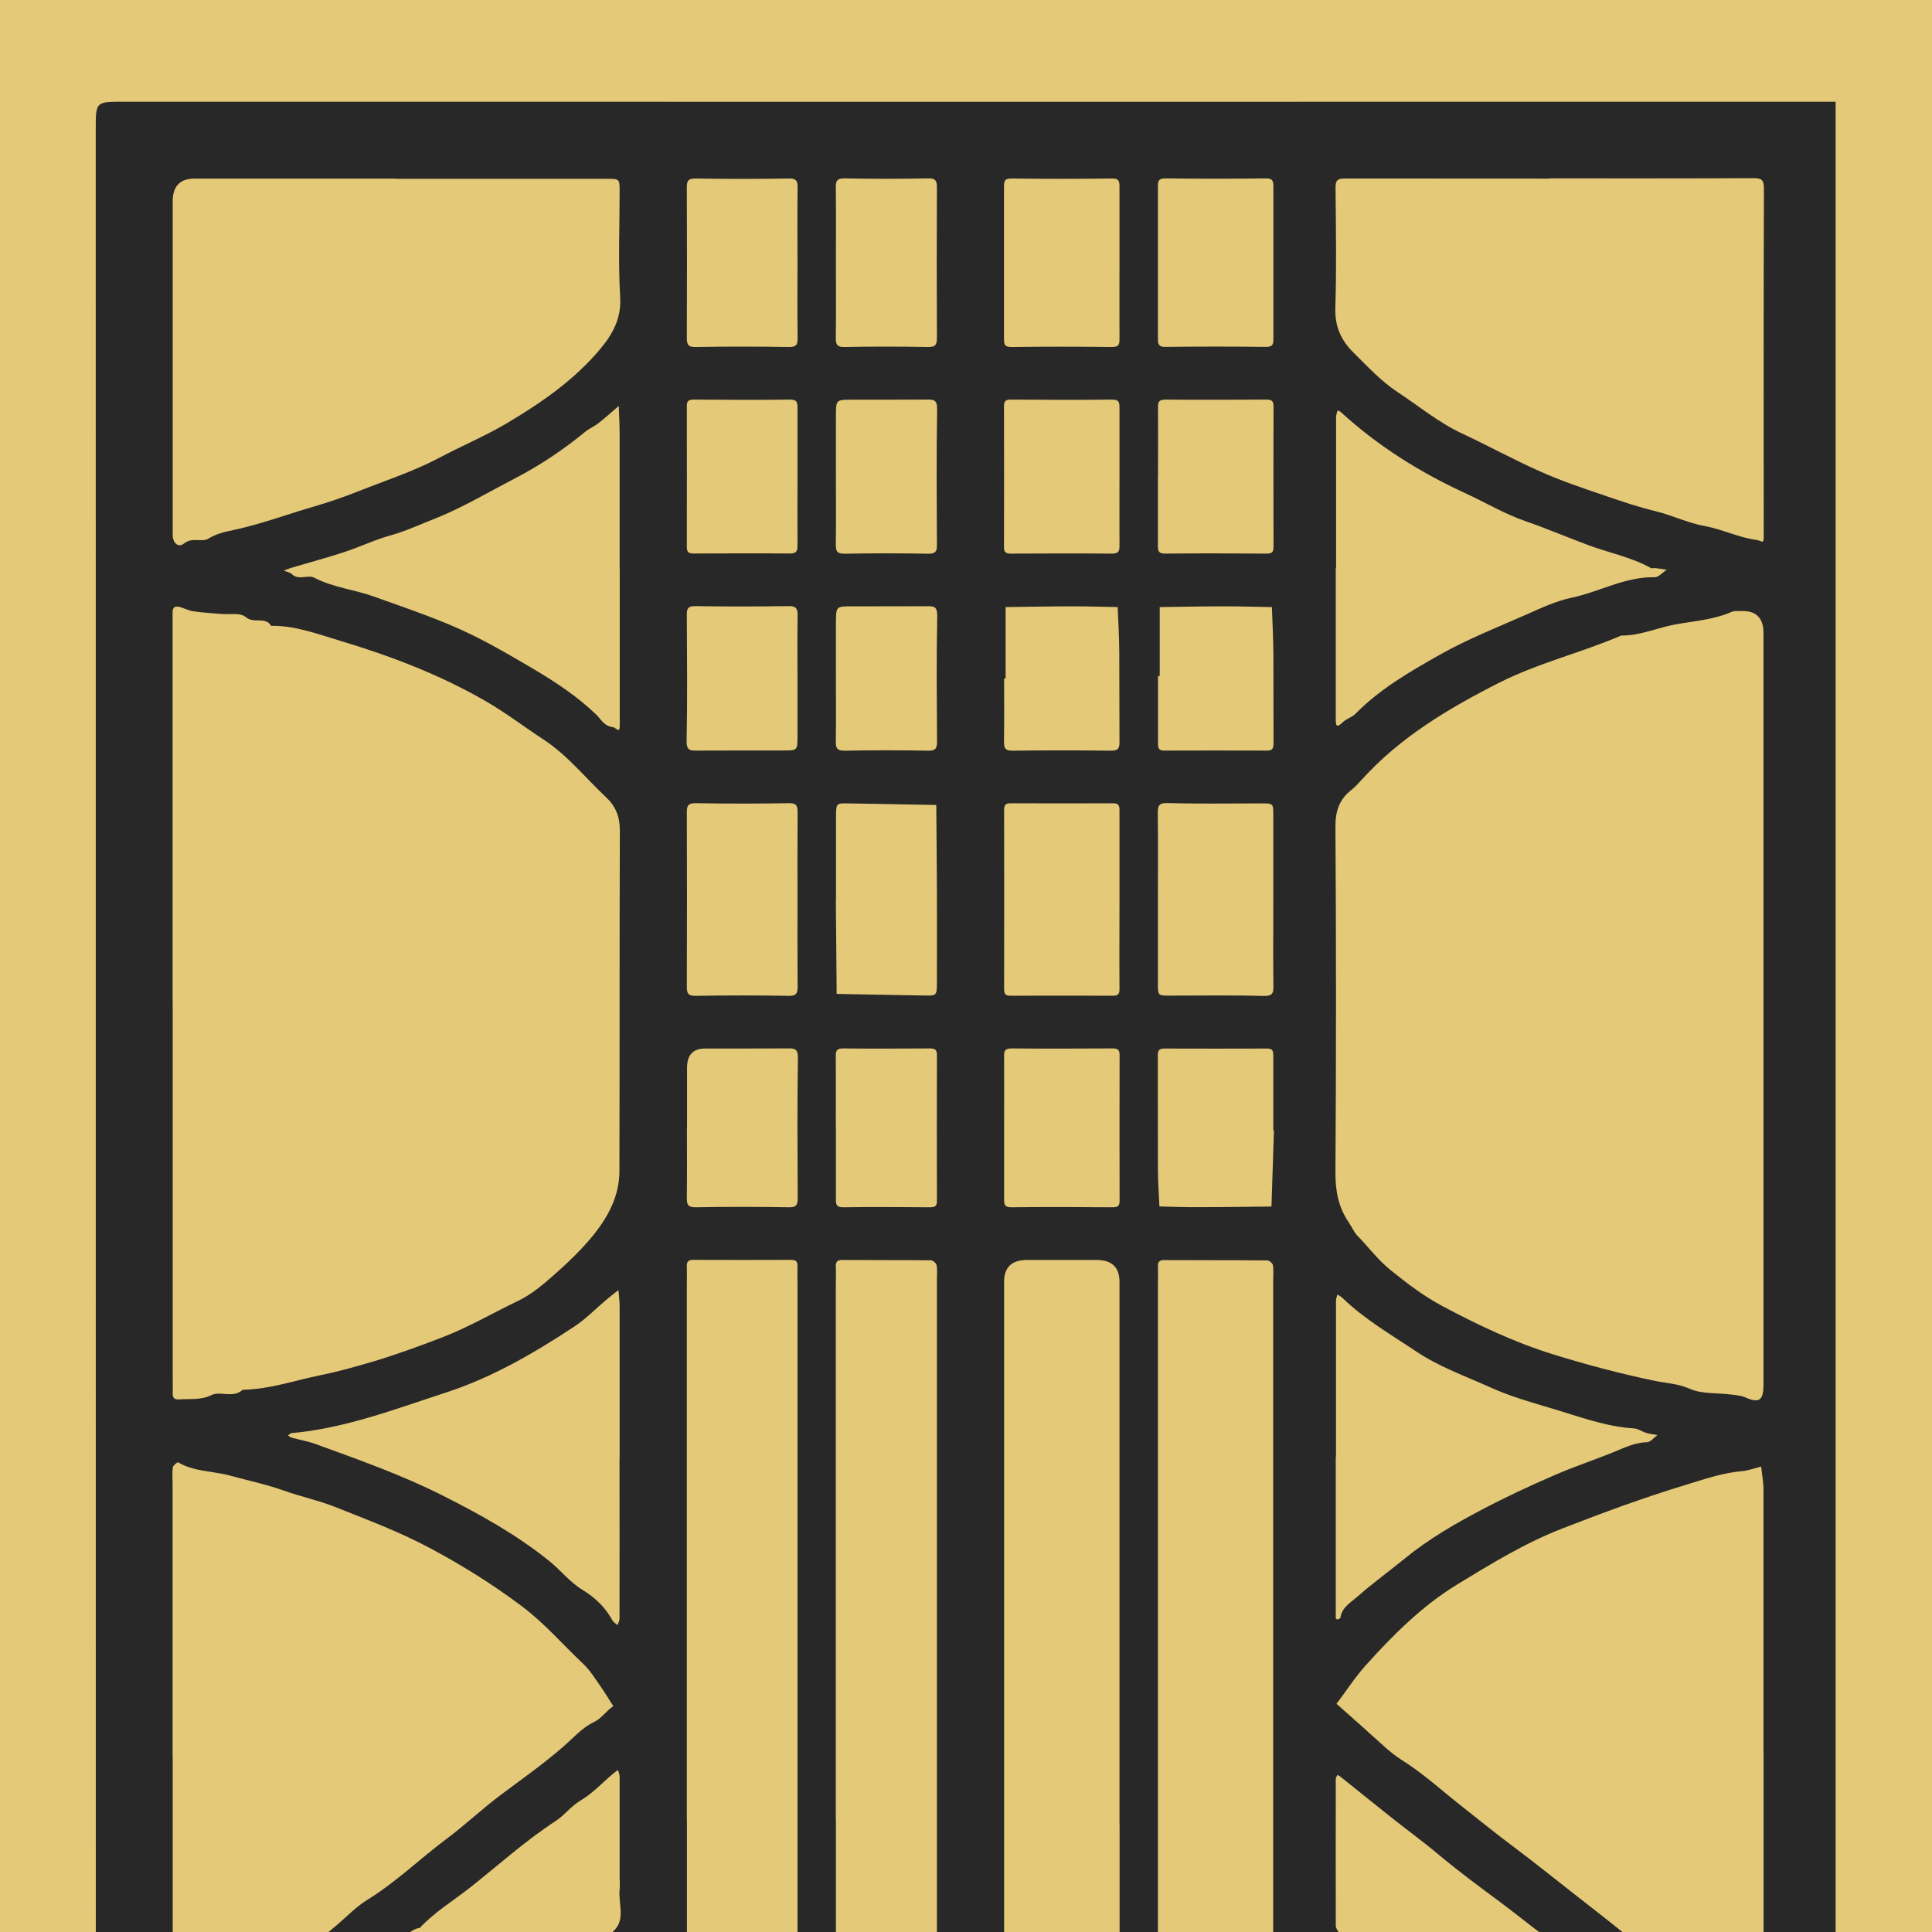 <?xml version="1.0" encoding="UTF-8"?> <svg xmlns="http://www.w3.org/2000/svg" width="180" height="180" viewBox="0 0 180 180"><defs><style> .cls-1 { fill: #e4c978; } .cls-2 { isolation: isolate; } .cls-3 { mix-blend-mode: multiply; } .cls-4 { fill: #282828; } </style></defs><g class="cls-2"><g id="Layer_1" data-name="Layer 1"><g><rect class="cls-1" width="180" height="180"></rect><g class="cls-3"><path class="cls-4" d="M171.02,9.48v291.95c0,.6.23,1.43-.07,1.73-.3.3-1.13.07-1.73.07H9.37c-.66-.82-.44-1.8-.44-2.72,0-96.08,0-192.16-.01-288.24,0-2.87-.07-2.79,2.77-2.79,53.11.01,106.22,0,159.34,0ZM16.09,93.26v34.92c0,.52.02,1.05,0,1.57-.03.48.15.67.63.63.99-.08,1.97.09,2.97-.4.86-.42,2.04.33,2.92-.5,2.5-.04,4.86-.87,7.27-1.36,1.57-.32,3.11-.75,4.65-1.2,2.25-.66,4.45-1.47,6.65-2.31,2.47-.95,4.73-2.28,7.09-3.41,1.2-.57,2.27-1.47,3.27-2.35,1.28-1.13,2.54-2.32,3.63-3.64,1.44-1.75,2.54-3.74,2.54-6.09.03-10.59,0-21.19.04-31.78,0-1.26-.4-2.23-1.28-3.06-1.93-1.8-3.58-3.91-5.83-5.38-1.82-1.19-3.56-2.53-5.45-3.61-4.27-2.46-8.86-4.2-13.56-5.61-2.08-.62-4.14-1.41-6.37-1.37-.54-.91-1.62-.16-2.38-.83-.48-.42-1.52-.21-2.31-.28-.86-.08-1.73-.12-2.59-.25-.4-.06-.78-.27-1.18-.38-.4-.12-.72-.08-.72.46,0,.6,0,1.19,0,1.79v34.47ZM164.3,93.89c0-11.64,0-23.27,0-34.91q0-2.14-2.11-2.05c-.29.01-.61-.03-.86.08-1.69.74-3.54.85-5.31,1.18-1.66.31-3.24,1.05-4.97,1.02-3.74,1.61-7.72,2.55-11.38,4.4-4.73,2.4-9.22,5.07-12.81,9.04-.3.33-.6.67-.95.94-1.12.88-1.5,1.96-1.49,3.43.07,10.74.07,21.48,0,32.22-.01,1.72.28,3.24,1.24,4.65.28.4.47.88.8,1.23,1.03,1.06,1.9,2.24,3.08,3.2,1.56,1.26,3.15,2.47,4.89,3.39,3.29,1.75,6.66,3.35,10.23,4.46,3.13.97,6.29,1.81,9.51,2.48,1.06.22,2.18.26,3.26.74,1.12.5,2.53.37,3.81.53.49.06.93.08,1.44.3,1.25.55,1.62.2,1.62-1.21,0-11.71,0-23.42,0-35.13ZM37.02,264.71c-6.56,0-13.13,0-19.69,0-1.23,0-1.24.01-1.24,1.13,0,9.7,0,19.39,0,29.09,0,1.1.01,1.12,1.02,1.12,13.2,0,26.4,0,39.61,0,1,0,1.01-.02,1.01-1.13,0-9.7,0-19.39,0-29.09,0-1.11-.01-1.12-1.24-1.12-6.49,0-12.98,0-19.47,0ZM16.09,163.75v25.27c0,.6,0,1.19,0,1.79,0,.35.07.55.46.24,1.29-1.02,2.61-1.99,3.89-3.01,1.74-1.4,3.4-2.91,5.18-4.24,1.94-1.46,3.91-2.87,5.76-4.44.93-.8,1.8-1.71,2.83-2.35,2.69-1.65,4.94-3.86,7.45-5.73,1.73-1.29,3.3-2.79,5.03-4.08,1.94-1.45,3.93-2.85,5.76-4.44.93-.81,1.78-1.79,2.85-2.3.8-.38,1.17-1.07,1.84-1.5-.43-.68-.85-1.37-1.31-2.02-.45-.64-.87-1.33-1.43-1.86-1.92-1.81-3.64-3.82-5.78-5.43-2.7-2.03-5.54-3.8-8.51-5.39-2.87-1.54-5.9-2.67-8.91-3.87-1.54-.61-3.18-.95-4.74-1.51-1.65-.59-3.35-.94-5.02-1.4-1.6-.44-3.36-.35-4.85-1.24-.06-.03-.46.29-.49.47-.07.51-.02,1.04-.02,1.56v25.49ZM144.48,264.71c-6.27,0-12.53,0-18.8,0-1.22,0-1.23.01-1.24,1.13,0,9.7,0,19.39,0,29.09,0,1.1.01,1.12,1.02,1.12,12.61,0,25.21,0,37.82,0,1,0,1.01-.02,1.01-1.13,0-9.7,0-19.39,0-29.09,0-1.11-.01-1.12-1.24-1.12-6.19,0-12.38,0-18.57,0ZM164.3,163.4c0-8.21,0-16.41,0-24.62,0-.71-.14-1.43-.22-2.14-.61.15-1.21.38-1.83.43-1.83.16-3.54.77-5.28,1.3-3.84,1.16-7.58,2.55-11.32,4-3.55,1.37-6.72,3.32-9.9,5.26-3.24,1.98-5.97,4.7-8.52,7.54-.99,1.11-1.81,2.38-2.71,3.57.95.84,1.9,1.69,2.85,2.53.06.05.1.11.16.16.99.84,1.91,1.81,3,2.5,2.02,1.26,3.75,2.85,5.6,4.31,1.58,1.25,3.15,2.52,4.75,3.72,1.83,1.37,3.61,2.79,5.4,4.2,1.63,1.29,3.29,2.55,4.91,3.87,1.65,1.34,3.35,2.63,5.07,3.9,1.74,1.28,3.27,2.84,5.06,4.04.8.54,1.42,1.22,2.16,1.79.15.12.43.21.58.15.14-.06.22-.34.24-.54.03-.44.01-.89.01-1.34v-24.62ZM104.3,170v-26.41c0-8.06,0-16.11,0-24.17q0-2.03-2.13-2.03c-2.16,0-4.33,0-6.49,0q-2.13,0-2.13,2.03c0,33.57,0,67.14,0,100.72,0,.45.02.9,0,1.34-.02.42.03.7.57.7,3.21-.01,6.42-.01,9.62,0,.53,0,.59-.27.57-.69-.02-.52,0-1.04,0-1.57v-49.91ZM107.88,169.54v50.36c0,.52.04,1.05-.01,1.57-.07.65.26.71.78.71,2.76-.02,5.52,0,8.28,0q1.69,0,1.69-1.79c0-33.72,0-67.44,0-101.16,0-.45.05-.9-.02-1.34-.03-.19-.34-.46-.52-.46-3.21-.03-6.42-.01-9.62-.03-.52,0-.6.25-.58.68.03.52,0,1.04,0,1.57v49.91ZM36.9,16.64c-6.26,0-12.52,0-18.78,0q-2.03,0-2.03,2.13c0,3.06,0,6.11,0,9.17,0,7.3,0,14.61,0,21.91,0,.75.54,1.21,1.05.79.77-.63,1.67-.08,2.28-.46.76-.47,1.57-.64,2.35-.8,2.52-.54,4.92-1.44,7.39-2.16,1.46-.42,2.9-.92,4.31-1.48,2.5-.99,5.06-1.82,7.44-3.08,2.07-1.1,4.25-2.01,6.27-3.2,3.22-1.91,6.31-4.04,8.74-6.94,1.14-1.36,1.98-2.84,1.86-4.83-.19-3.27-.05-6.55-.05-9.83,0-1.19-.01-1.2-1.16-1.2-6.56,0-13.12,0-19.67,0ZM64,169.55v26.19c0,8.21,0,16.41,0,24.62q0,1.81,1.9,1.81c2.16,0,4.33,0,6.49,0q1.91,0,1.91-2.03c0-33.57,0-67.14,0-100.72,0-.45-.02-.9,0-1.34.02-.42-.03-.7-.56-.7-3.06.01-6.12.01-9.18,0-.53,0-.59.27-.57.69.02.52,0,1.04,0,1.57v49.91ZM144.32,16.64c-6.34,0-12.67,0-19.01-.01-.66,0-.89.15-.88.85.03,3.73.1,7.46-.02,11.18-.06,1.74.53,3.06,1.72,4.22,1.3,1.28,2.53,2.63,4.08,3.65,1.99,1.31,3.82,2.84,6.01,3.86,2.44,1.14,4.8,2.44,7.26,3.53,2.01.9,4.11,1.6,6.2,2.31,1.51.52,3.01,1.02,4.57,1.4,1.53.37,2.97,1.09,4.57,1.38,1.64.3,3.16,1.07,4.84,1.3.49.07.66.45.66-.31,0-10.81-.02-21.62.02-32.43,0-.83-.23-.97-1-.97-6.34.03-12.67.02-19.01.02ZM77.88,169.54v50.36c0,.52.04,1.05-.01,1.57-.07.65.26.71.79.71,2.31-.02,4.63,0,6.94,0q1.69,0,1.69-1.8c0-33.72,0-67.44,0-101.16,0-.45.05-.9-.03-1.34-.03-.19-.34-.46-.53-.46-2.76-.03-5.52-.01-8.28-.03-.52,0-.6.25-.58.69.03.52,0,1.04,0,1.57v49.91ZM118.63,280.49c0-4.92,0-9.84,0-14.77,0-.67.04-1.06-.91-1.05-7.76.06-15.51.05-23.27,0-.94,0-.92.37-.92,1.05.02,2.98.01,5.97.01,8.95,0,6.71,0,13.42,0,20.14,0,1.23.01,1.24,1.12,1.24,7.61,0,15.21,0,22.82,0,1.11,0,1.13-.01,1.13-1.24,0-4.77,0-9.55,0-14.32ZM93.55,242.78c0,4.92,0,9.84-.01,14.76,0,.6.03.93.8.92,7.83-.03,15.65-.03,23.48,0,.73,0,.82-.28.82-.9-.02-6.11-.01-12.22-.01-18.33,0-3.73-.03-7.45.02-11.18.01-.84-.23-.98-1-.96-2.98.05-5.96.04-8.94,0-.71,0-.85.23-.84.88.03,3.95.02,7.9.01,11.85,0,2.06-.01,2.06-2.13,2.06-.07,0-.15,0-.22,0-1.21-.01-1.22-.01-1.22-1.14,0-4.25-.01-8.5.01-12.74,0-.63-.08-.92-.82-.91-2.91.04-5.81.01-8.72.02-1.2,0-1.22.01-1.22,1.15,0,4.84,0,9.69,0,14.53ZM87.29,280.5c0-4.92,0-9.84,0-14.77,0-.66.06-1.06-.91-1.06-7.16.06-14.32.06-21.48,0-.93,0-.93.36-.92,1.04.03,2.83.01,5.67.01,8.5,0,6.86,0,13.72,0,20.58,0,1.23.01,1.24,1.12,1.25,7.01,0,14.02,0,21.03,0,1.12,0,1.13-.01,1.13-1.23,0-4.77,0-9.55,0-14.32ZM87.29,242.99c0-4.99,0-9.99,0-14.98,0-.58,0-.95-.79-.94-2.61.05-5.22.05-7.82,0-.75-.01-.82.3-.81.91.02,3.8-.05,7.6.03,11.4.06,2.81-.42,2.46-2.63,2.5-.77.01-1.01-.14-1-.97.05-4.32.01-8.64.04-12.97,0-.66-.15-.89-.85-.88-2.76.04-5.51.02-8.27.02-1.24,0-1.2-.19-1.2,1.18,0,9.69,0,19.38,0,29.06,0,1.08.01,1.1,1.04,1.1,7.08,0,14.16,0,21.24,0,.99,0,1-.02,1-1.13,0-4.77,0-9.54,0-14.31ZM57.73,193.96c0-2.46,0-4.92,0-7.39,0-.2-.09-.57-.15-.58-.25-.01-.57.01-.75.16-2.11,1.77-4.16,3.62-6.3,5.36-2.72,2.21-5.53,4.31-8.26,6.51-2.03,1.64-3.92,3.44-5.98,5.03-2.21,1.71-4.38,3.48-6.58,5.21-1.04.81-1.91,1.81-2.98,2.53-1.96,1.32-3.7,2.92-5.56,4.35-1.36,1.04-2.69,2.13-4.07,3.15-.49.36-1.04.73-1.03,1.58.05,4.48.02,8.95.03,13.43,0,.71.28.4.6.15.2-.17.54-.17.75-.34,2.15-1.68,4.26-3.39,6.42-5.05,1.54-1.18,3.02-2.45,4.58-3.58,2.36-1.71,4.64-3.54,6.96-5.3,1.55-1.17,3.03-2.44,4.58-3.57,3.06-2.22,5.95-4.64,9-6.86.51-.38,1.04-.73,1.55-1.11.52-.38,1.04-.75,1.54-1.15,1.68-1.35,3.35-2.72,5.04-4.06.52-.41.66-.89.64-1.54-.04-2.31-.02-4.63-.02-6.94ZM164.3,225.49c0-1.64,0-3.28,0-4.93,0-.89.3-1.98-.11-2.63-.53-.86-1.61-1.38-2.46-2.03-.16-.12-.42-.12-.57-.24-2.92-2.55-6-4.92-9.07-7.29-2-1.55-3.88-3.26-5.82-4.89-.94-.79-1.82-1.68-2.84-2.33-2-1.27-3.71-2.9-5.58-4.34-2.01-1.54-3.82-3.34-5.84-4.86-2.24-1.69-4.45-3.4-6.56-5.24-.2-.17-.49-.24-.74-.36-.09.25-.26.5-.26.75-.02,4.55.08,9.11-.06,13.66-.04,1.44.6,2.32,1.56,2.94,2.46,1.59,4.66,3.51,6.98,5.27,1.61,1.21,3.14,2.55,4.75,3.72,2.93,2.14,5.8,4.36,8.67,6.57,1.6,1.22,3.14,2.56,4.75,3.72,2.95,2.11,5.71,4.48,8.67,6.57,1.28.9,2.5,1.89,3.75,2.84.21.16.42.3.63.44.04-.28.12-.56.12-.84.01-2.16,0-4.33,0-6.49ZM16.09,205.25c0,2.24,0,4.47,0,6.71,0,.86.08.89.93.35.36-.23.68-.53,1.01-.81,1.15-1,2.27-2.05,3.46-2.99,1.84-1.46,3.77-2.81,5.6-4.29,2.03-1.64,3.93-3.42,5.98-5.03,2.37-1.87,4.86-3.58,7.03-5.7.82-.8,1.7-1.58,2.67-2.19,2.01-1.25,3.68-2.93,5.58-4.33,1.22-.9,2.3-2,3.47-2.98.88-.73,1.79-1.42,2.7-2.12.96-.73,2.12-1.29,2.86-2.2.83-1.01.22-2.41.35-3.64.04-.37,0-.74,0-1.12,0-3.13,0-6.26,0-9.39,0-.2-.1-.4-.15-.61-.16.11-.32.22-.47.35-1,.84-1.9,1.83-3.01,2.48-.91.54-1.5,1.38-2.33,1.92-2.83,1.84-5.32,4.1-7.95,6.18-1.58,1.25-3.32,2.29-4.7,3.77-1.24.19-1.62,1.53-2.76,1.99-1.02.41-1.81,1.4-2.69,2.15-1,.84-1.9,1.84-3,2.5-2.64,1.6-4.82,3.77-7.29,5.59-1.95,1.44-3.82,2.98-5.78,4.42-1,.74-1.76,1.62-1.58,3.16.23,1.91.05,3.87.05,5.81ZM16.09,247.62v4.25c0,.82-.02,1.64.01,2.46,0,.18.15.45.28.49.16.05.42-.06.57-.18,1.42-1.1,2.85-2.17,4.22-3.33,2.14-1.8,4.33-3.54,6.56-5.24,2.63-2.01,5.14-4.2,7.69-6.31.95-.78,1.77-1.86,2.85-2.3,1.14-.46,1.6-1.59,2.73-2.05,1.08-.44,1.91-1.51,2.85-2.3.94-.79,1.81-1.69,2.84-2.35,2.05-1.32,3.82-2.99,5.74-4.48,1.24-.96,2.46-1.94,3.74-2.85,1.02-.72,1.7-1.61,1.61-3.15-.2-3.35-.05-6.71-.07-10.07,0-.64-.13-1.28-.21-1.93-.52.36-1.06.7-1.55,1.1-.9.72-1.79,1.46-2.67,2.21-1.53,1.31-3.15,2.53-4.75,3.73-2.34,1.74-4.63,3.54-6.96,5.3-1.55,1.17-3.03,2.44-4.58,3.57-3.11,2.28-6.1,4.69-9.16,7.03-1.48,1.13-2.83,2.47-4.41,3.43-2.38,1.46-4.3,3.51-6.67,4.96-.51.31-.74.8-.72,1.5.07,2.16.03,4.33.03,6.49ZM164.3,204.22c0-2.31-.04-4.63.02-6.94.02-.68-.12-1.35-.69-1.48-1.23-.28-1.61-1.56-2.76-2.01-1.02-.4-1.81-1.4-2.69-2.15-1-.84-1.89-1.85-3-2.49-1.87-1.09-3.38-2.6-5.1-3.86-1.8-1.31-3.38-2.94-5.21-4.21-1.76-1.22-3.38-2.59-5.09-3.86-1.95-1.44-3.91-2.89-5.76-4.44-1.49-1.25-3.06-2.39-4.57-3.59-1.51-1.21-3.02-2.43-4.54-3.64-.09-.08-.21-.12-.31-.19-.05.13-.15.25-.15.38,0,4.55-.01,9.1,0,13.65,0,.23.16.53.34.67,1.44,1.08,2.76,2.34,4.2,3.38,2.85,2.05,5.4,4.47,8.22,6.56,2.18,1.62,4.25,3.39,6.41,5.06,2.8,2.16,5.45,4.51,8.17,6.78.94.79,1.8,1.71,2.84,2.34,2.03,1.24,3.67,2.95,5.58,4.32,1.29.93,2.42,2.09,3.63,3.14.08.07.21.09.31.13.04-.13.12-.26.12-.39,0-2.39,0-4.77,0-7.16ZM164.3,246.38c0-2.01,0-4.02,0-6.04,0-1.09-.02-1.07-1.05-1.99-1.6-1.45-3.37-2.71-5.07-4.02-2.01-1.54-4.16-2.96-6.11-4.57-2.33-1.93-4.81-3.63-7.12-5.58-3.31-2.78-6.93-5.19-10.38-7.8-2.22-1.69-4.37-3.48-6.57-5.2-.89-.7-1.82-1.35-2.76-1.98-.25-.17-.82-.99-.81.25.04,4.02.05,8.05-.02,12.07-.01.8.32,1.27.84,1.67,1.06.82,2.21,1.55,3.25,2.39,2.58,2.08,5.12,4.2,7.67,6.31.95.78,1.81,1.68,2.84,2.34,1.26.82,2.46,1.69,3.58,2.69,1.17,1.04,2.5,1.89,3.72,2.87,1.85,1.5,3.63,3.08,5.49,4.57,1.84,1.47,3.74,2.84,5.6,4.28,2.15,1.67,4.27,3.37,6.4,5.05.1.08.21.14.32.21.06-.13.16-.25.16-.38,0-2.38,0-4.77,0-7.15ZM38.69,258.44c5.96,0,11.93,0,17.89,0,1.14,0,1.14-.01,1.15-1.21,0-.07,0-.15,0-.22v-27.06c0-.37.03-.75,0-1.12-.05-.52-.25-.32-.51-.1-2.23,1.8-4.48,3.58-6.71,5.38-.96.77-1.81,1.69-2.84,2.34-2.05,1.32-3.82,2.98-5.74,4.46-1.83,1.41-3.45,3.11-5.36,4.37-2.51,1.65-4.68,3.71-7.11,5.45-1.99,1.43-3.76,3.15-5.67,4.7-.93.76-1.96,1.4-2.92,2.12-.26.19-.45.49-.67.74.28.05.55.14.83.14,5.89,0,11.78,0,17.66,0ZM143.01,258.44c5.52,0,11.03,0,16.55,0,.65,0,1.31-.08,1.96-.12-.46-.37-.93-.72-1.36-1.11-.44-.4-.8-.91-1.28-1.25-2.24-1.56-4.33-3.3-6.4-5.07-.88-.75-1.7-1.59-2.68-2.19-1.83-1.13-3.38-2.6-5.1-3.85-1.92-1.4-3.65-3.07-5.51-4.55-2.57-2.04-5.21-3.99-7.79-6.03-1.75-1.38-3.44-2.85-5.18-4.26-.49-.4-1.03-.74-1.55-1.11-.08.63-.21,1.26-.22,1.9-.03,1.49-.01,2.98-.01,4.47,0,7.31,0,14.61,0,21.92,0,1.24.01,1.25,1.34,1.25,5.74,0,11.48,0,17.22,0ZM57.73,52.99c0-4.17,0-8.34,0-12.52,0-.88-.05-1.76-.08-2.65-.63.54-1.25,1.1-1.9,1.61-.38.3-.85.49-1.23.8-2.07,1.7-4.29,3.18-6.67,4.41-2.45,1.27-4.84,2.7-7.4,3.71-1.33.52-2.66,1.14-4.06,1.53-1.46.4-2.84,1.07-4.27,1.54-1.64.54-3.32.99-4.97,1.48-.24.07-.47.17-.71.26.25.11.57.15.75.33.65.62,1.5.02,2.1.34,1.75.91,3.71,1.09,5.54,1.75,3.11,1.12,6.26,2.15,9.23,3.61,1.92.95,3.78,2.04,5.63,3.13,2.08,1.23,4.09,2.56,5.85,4.25.45.43.73,1.07,1.53,1.17.37.05.68.7.67-.23,0-4.84,0-9.68,0-14.53ZM57.73,135.81c0-4.7,0-9.4,0-14.1,0-.51-.07-1.01-.11-1.52-.37.3-.75.58-1.11.89-1,.84-1.92,1.8-3,2.51-3.77,2.49-7.68,4.76-11.99,6.16-4.7,1.53-9.35,3.32-14.34,3.77-.12.01-.23.14-.35.22.12.07.23.18.36.21.74.2,1.5.33,2.22.59,4.02,1.46,8.06,2.89,11.88,4.82,3.43,1.73,6.8,3.6,9.84,6.04,1.09.87,1.95,2,3.12,2.71,1.21.74,2.14,1.63,2.81,2.86.1.18.31.29.47.44.07-.2.19-.39.19-.59.01-5,0-10,0-15ZM124.45,52.91v5.37c0,2.91,0,5.81,0,8.72,0,.61.06.86.64.3.34-.33.88-.47,1.21-.81,2.27-2.31,5.05-3.91,7.81-5.47,2.63-1.49,5.47-2.6,8.25-3.83,1.32-.59,2.7-1.22,4.06-1.5,2.6-.55,4.99-1.97,7.74-1.91.37,0,.75-.46,1.13-.7-.35-.05-.7-.11-1.05-.15-.15-.02-.33.05-.44-.01-1.82-1.02-3.89-1.41-5.82-2.13-1.94-.72-3.85-1.54-5.79-2.21-1.99-.68-3.76-1.75-5.63-2.61-4.24-1.95-8.17-4.4-11.63-7.57-.08-.08-.21-.11-.31-.16-.05.2-.14.41-.14.61,0,4.7,0,9.39,0,14.09ZM124.45,135.75v13.86c0,.37,0,.75,0,1.12,0,.06.1.16.14.15.11-.03.28-.09.29-.16.14-.99,1-1.44,1.63-2,1.39-1.23,2.91-2.32,4.35-3.5,2.23-1.83,4.71-3.26,7.26-4.6,2.2-1.16,4.44-2.2,6.73-3.19,1.77-.77,3.6-1.38,5.39-2.1,1.02-.41,2.03-.93,3.19-.96.34,0,.66-.43.99-.67-.35-.06-.7-.1-1.04-.2-.39-.12-.77-.4-1.16-.42-2.62-.16-5.05-1.09-7.52-1.82-1.98-.59-4-1.16-5.87-2.01-2.32-1.05-4.74-1.9-6.89-3.34-2.36-1.58-4.82-3-6.87-4.99-.13-.13-.31-.21-.47-.31-.05.2-.13.41-.13.61,0,4.84,0,9.69,0,14.53ZM104.3,84.04c0-2.83,0-5.66,0-8.5,0-.42-.03-.7-.56-.7-3.2.01-6.41.01-9.61,0-.52,0-.58.24-.58.68.01,5.52.01,11.03,0,16.55,0,.42.03.7.56.7,3.2-.01,6.41-.01,9.61,0,.52,0,.59-.24.58-.68-.02-2.68,0-5.37,0-8.05ZM107.88,83.69c0,2.68,0,5.37,0,8.05,0,1.01.02,1.02,1.12,1.02,2.91,0,5.81-.05,8.72.03.94.03.93-.37.92-1.05-.03-2.31-.01-4.62-.01-6.93,0-2.98,0-5.96,0-8.94,0-1.01-.02-1.02-1.12-1.02-2.91,0-5.81.05-8.72-.03-.94-.03-.92.37-.92,1.05.03,2.61.01,5.22.01,7.83ZM74.3,83.8c0-2.68-.01-5.37.01-8.05,0-.61-.04-.93-.8-.92-2.91.05-5.81.05-8.72,0-.77-.01-.8.33-.8.93.02,5.37.02,10.73,0,16.1,0,.61.04.93.8.92,2.91-.05,5.81-.05,8.72,0,.77.01.8-.33.8-.93-.02-2.68-.01-5.37-.01-8.05ZM107.88,24.37c0,2.38,0,4.77,0,7.15,0,.5.03.81.69.8,3.13-.04,6.26-.04,9.39,0,.69,0,.68-.34.68-.82,0-4.69,0-9.39,0-14.08,0-.5-.03-.81-.69-.8-3.13.04-6.26.04-9.39,0-.69,0-.68.34-.68.82,0,2.31,0,4.62,0,6.93ZM104.3,24.58c0-2.38,0-4.77,0-7.15,0-.5-.02-.81-.69-.8-3.13.04-6.26.04-9.39,0-.69,0-.68.33-.68.82,0,4.69,0,9.39,0,14.08,0,.5.02.81.69.8,3.13-.04,6.26-.04,9.39,0,.69,0,.68-.33.68-.82-.01-2.31,0-4.62,0-6.93ZM77.88,83.69c0,.3,0,.6,0,.89.02,2.67.04,5.35.07,8.02,2.74.05,5.47.11,8.21.15,1.11.02,1.12,0,1.13-1.23,0-2.83.01-5.66,0-8.5-.01-2.67-.04-5.35-.06-8.02-2.74-.05-5.47-.11-8.21-.15-1.11-.02-1.12,0-1.13,1.23,0,2.53,0,5.07,0,7.6ZM74.3,24.48c0-2.31-.02-4.62.01-6.93,0-.6-.04-.94-.8-.92-2.91.05-5.81.05-8.72,0-.77-.01-.8.32-.8.92.02,4.62.02,9.24,0,13.86,0,.6.04.94.8.92,2.91-.05,5.81-.05,8.72,0,.77.01.81-.32.8-.92-.03-2.31-.01-4.62-.01-6.93ZM118.7,105.31h-.07c0-2.31,0-4.62,0-6.93,0-.42-.04-.7-.57-.69-3.2.01-6.41.01-9.61,0-.52,0-.58.25-.58.68.01,3.5,0,7,.01,10.51,0,1.17.09,2.34.14,3.52,1.18.03,2.36.08,3.54.07,2.3,0,4.6-.04,6.9-.06.08-2.36.15-4.73.23-7.09ZM93.55,104.96c0,2.24,0,4.47,0,6.71,0,.49,0,.82.68.81,3.13-.04,6.26-.02,9.39,0,.43,0,.69-.05.69-.58-.01-4.55-.01-9.09,0-13.64,0-.52-.25-.58-.69-.58-3.13.01-6.26.03-9.39,0-.68,0-.69.32-.68.81.01,2.16,0,4.32,0,6.48ZM107.88,44.29c0,2.16,0,4.32,0,6.48,0,.49,0,.82.69.81,3.13-.04,6.26-.02,9.39,0,.43,0,.69-.05.69-.58-.01-4.4-.01-8.79,0-13.19,0-.52-.26-.58-.69-.58-3.13.01-6.26.03-9.39,0-.68,0-.69.32-.68.81.01,2.09,0,4.17,0,6.26ZM104.3,44.52c0-2.16,0-4.32,0-6.48,0-.49,0-.82-.68-.81-3.13.04-6.26.02-9.39,0-.43,0-.69.05-.69.58.01,4.4.01,8.79,0,13.19,0,.52.25.58.68.58,3.13-.01,6.26-.03,9.39,0,.68,0,.69-.31.69-.81-.01-2.09,0-4.17,0-6.26ZM64,105.08c0,2.16.02,4.32-.01,6.48,0,.61.05.93.81.92,2.91-.05,5.81-.05,8.72,0,.77.01.8-.33.8-.93-.02-4.32-.05-8.64.02-12.96.02-.95-.38-.92-1.05-.91-2.53.02-5.07,0-7.6.01q-1.68,0-1.68,1.8c0,1.86,0,3.73,0,5.59ZM74.3,44.52c0-2.16,0-4.32,0-6.48,0-.49,0-.82-.68-.81-2.98.04-5.96.02-8.94,0-.43,0-.69.05-.69.57.01,4.4.01,8.79,0,13.19,0,.52.25.58.68.58,2.98-.01,5.96-.03,8.94,0,.67,0,.69-.31.69-.81-.01-2.09,0-4.17,0-6.26ZM77.88,24.48c0,2.31.02,4.62-.01,6.93,0,.6.04.94.8.92,2.61-.05,5.22-.05,7.82,0,.77.01.8-.33.8-.93-.02-4.62-.02-9.24,0-13.86,0-.6-.04-.94-.8-.92-2.61.05-5.22.05-7.82,0-.77-.01-.81.33-.8.93.03,2.31.01,4.62.01,6.93ZM108.04,62.98h-.15c0,2.09,0,4.17,0,6.26,0,.43.04.69.57.69,3.2-.01,6.41-.01,9.61,0,.52,0,.58-.26.58-.69-.01-2.76,0-5.51-.01-8.27-.01-1.47-.09-2.94-.14-4.41-1.41-.02-2.81-.07-4.22-.07-2.08,0-4.15.04-6.23.07v6.42ZM93.7,63.21h-.15c0,1.94.02,3.88-.01,5.81,0,.61.04.93.8.92,3.05-.04,6.11-.04,9.16,0,.77.01.81-.32.8-.93-.02-2.76,0-5.51-.02-8.27-.01-1.4-.09-2.79-.15-4.18-1.33-.02-2.66-.07-3.99-.07-2.15,0-4.3.04-6.45.07v6.64ZM77.88,104.96c0,2.24,0,4.47,0,6.71,0,.49,0,.82.68.81,2.68-.04,5.36-.02,8.05,0,.43,0,.69-.06.68-.58-.01-4.55-.01-9.09,0-13.64,0-.52-.26-.58-.69-.58-2.68.01-5.37.03-8.05,0-.68-.01-.69.32-.68.81.01,2.16,0,4.32,0,6.48ZM74.3,63.2c0-1.94-.02-3.87.01-5.81.01-.61-.06-.93-.81-.92-2.91.04-5.81.05-8.72,0-.78-.01-.8.34-.79.93.02,3.87.06,7.75-.02,11.62-.02.96.39.91,1.05.91,2.68-.02,5.36,0,8.05-.01,1.22,0,1.23-.01,1.23-1.36,0-1.79,0-3.58,0-5.36ZM77.88,44.41c0,2.09.02,4.17-.01,6.26,0,.61.05.93.81.92,2.61-.05,5.22-.05,7.82,0,.77.01.8-.34.79-.93-.02-4.17-.05-8.35.02-12.52.02-.96-.39-.92-1.05-.91-2.31.02-4.62,0-6.93.01-1.45,0-1.45.01-1.45,1.58,0,1.86,0,3.73,0,5.59ZM77.88,63.21c0,1.94.02,3.87-.01,5.81-.01.61.05.93.81.92,2.61-.05,5.22-.05,7.82,0,.77.01.8-.33.8-.93-.02-3.87-.06-7.75.02-11.62.02-.96-.39-.92-1.05-.91-2.31.02-4.62,0-6.93.01-1.45,0-1.45.01-1.46,1.58,0,1.71,0,3.43,0,5.14Z"></path></g></g></g></g></svg> 